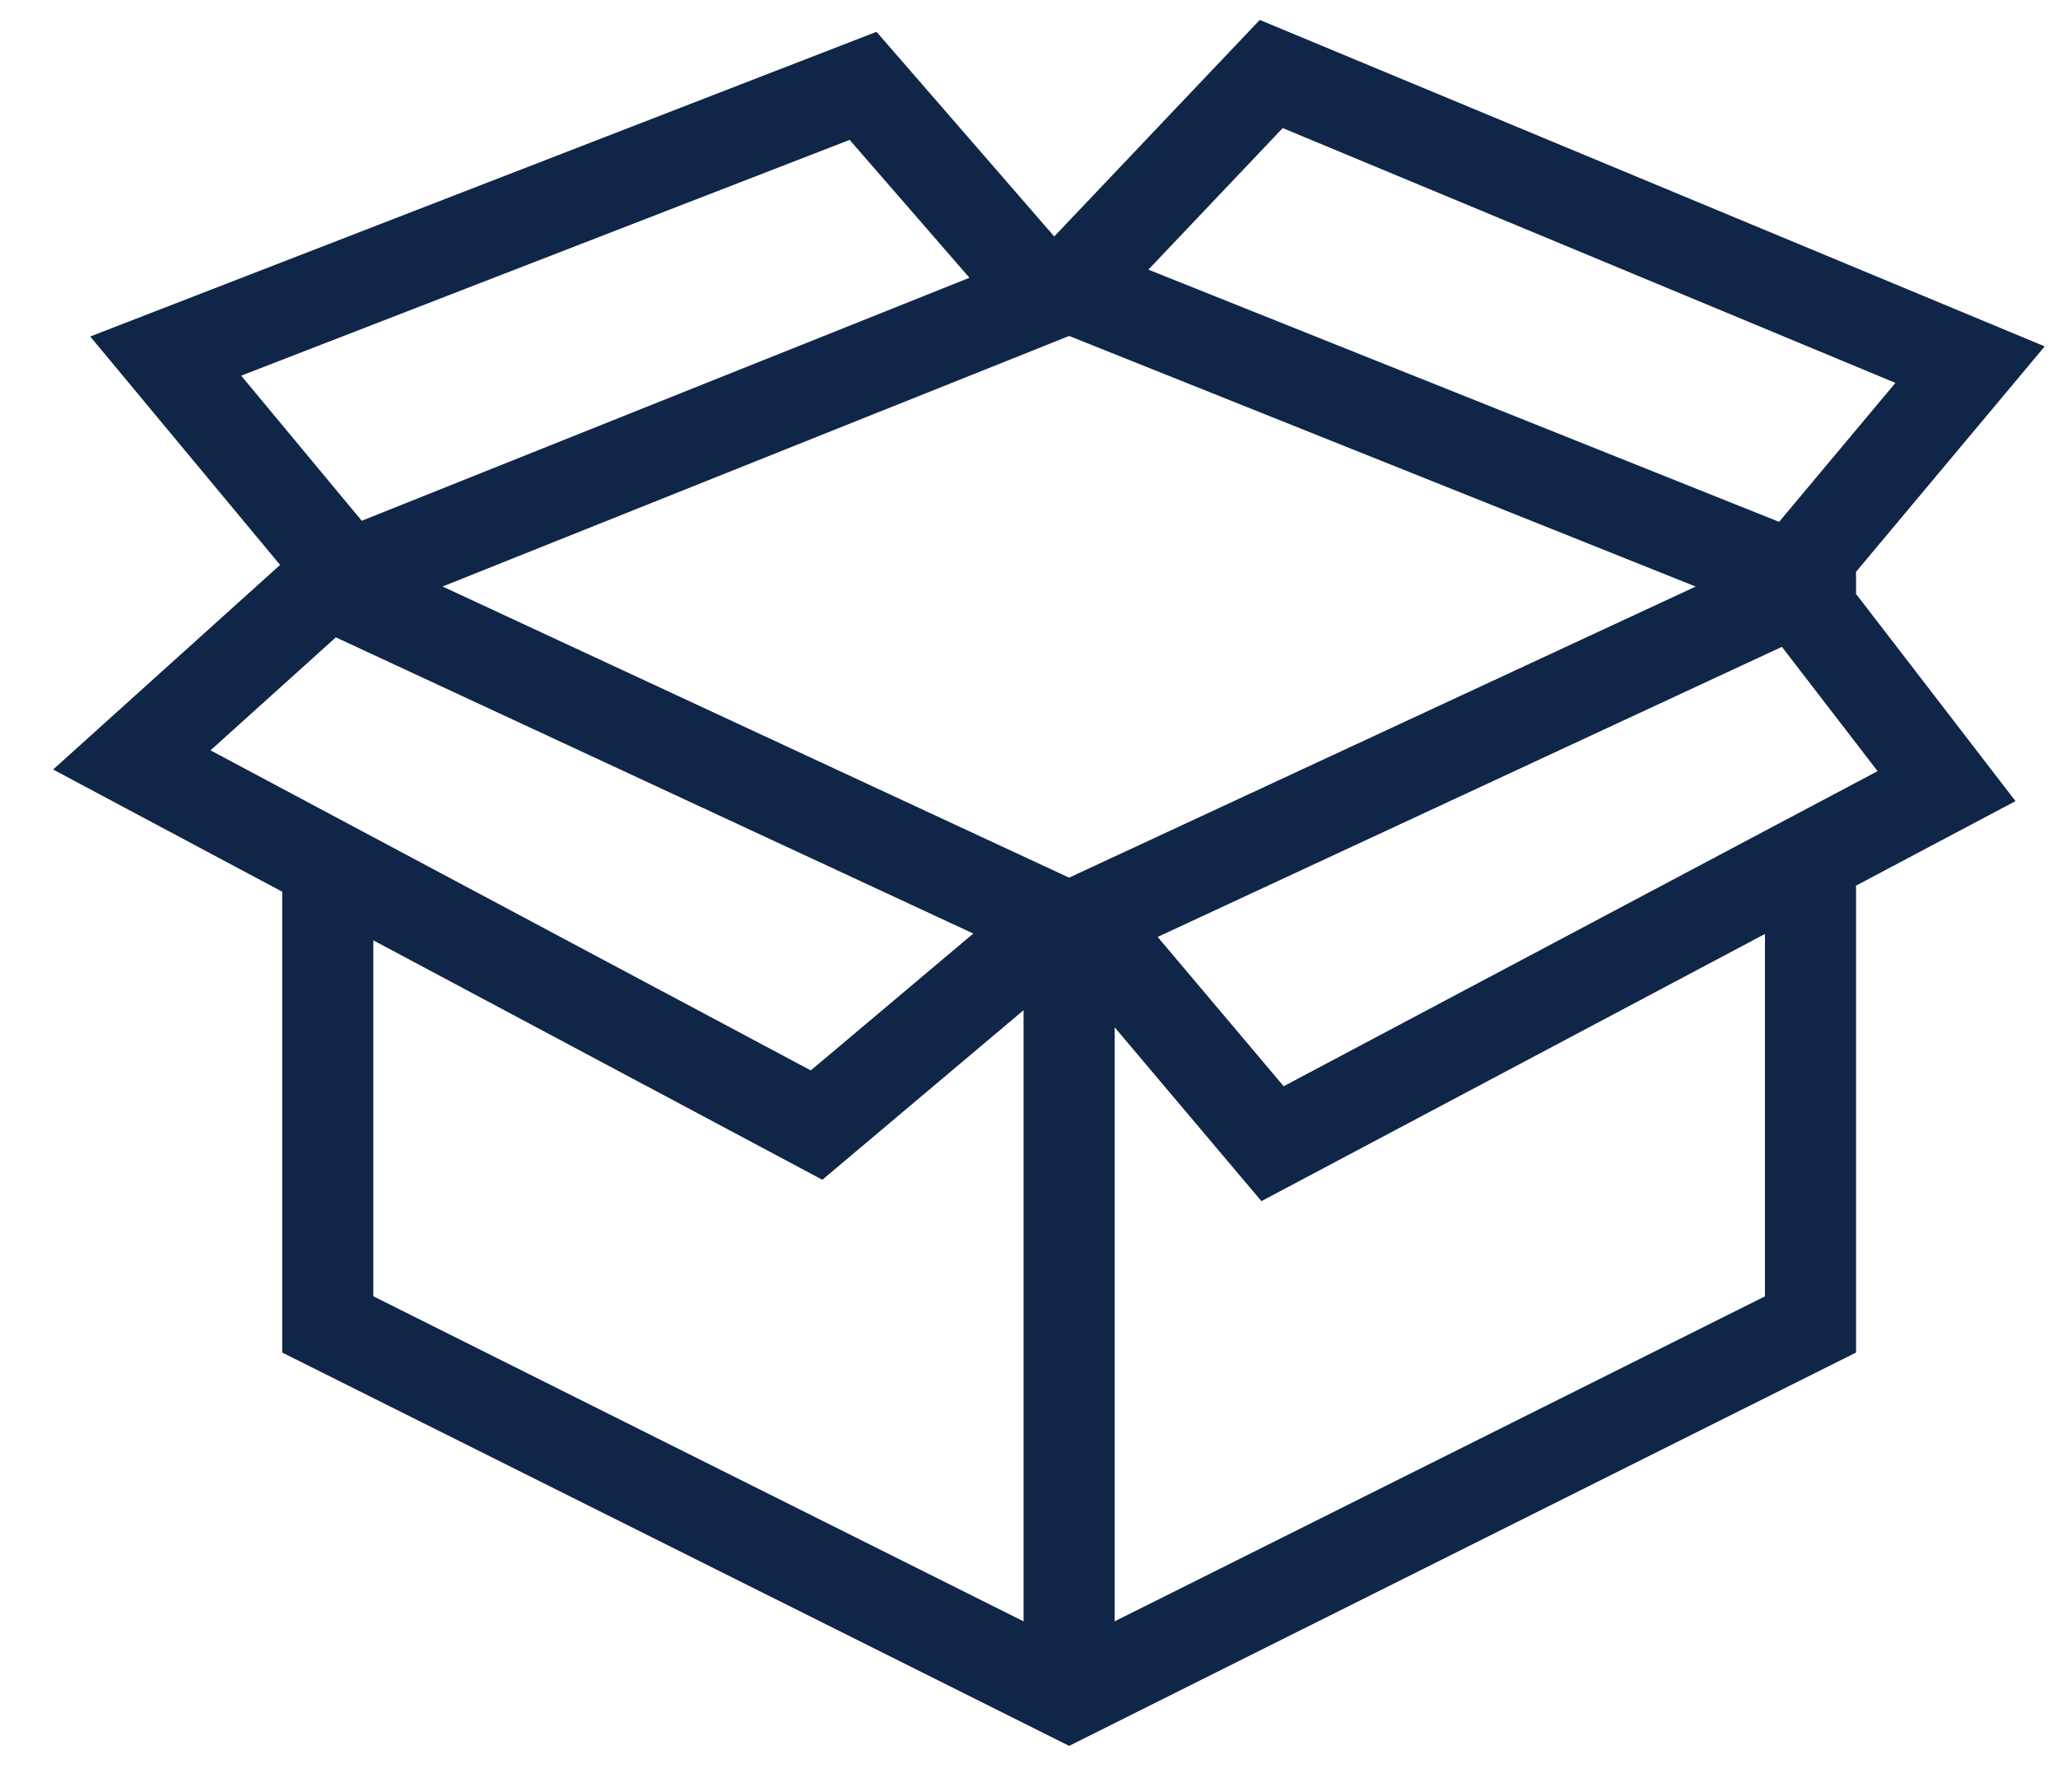 <svg id="CardboardBox" preserveAspectRatio="xMidYMid meet" viewBox="0 0 31 27" fill="none" xmlns="http://www.w3.org/2000/svg">
<path d="M27.958 8.614L30.8 5.218L18.976 0.3L15.88 3.562L13.203 0.479L1.359 5.069L4.219 8.51L0.8 11.592L4.251 13.433V20.375L16.105 26.3L27.958 20.375V13.341L30.36 12.068L27.958 8.947V8.615L27.958 8.614ZM16.104 13.221L6.666 8.835L16.104 5.061L25.542 8.836L16.104 13.221ZM19.321 1.929L28.551 5.768L26.799 7.861L17.298 4.062L19.321 1.93V1.929ZM12.799 2.108L14.603 4.184L5.449 7.845L3.633 5.659L12.799 2.107L12.799 2.108ZM3.171 11.303L5.059 9.601L14.661 14.063L12.213 16.125L5.259 12.417L3.171 11.303V11.303ZM5.623 14.165L12.387 17.772L15.418 15.218V24.424L5.623 19.527V14.165ZM16.79 24.424V15.475L19.001 18.094L26.586 14.069V19.528L16.79 24.424V24.424ZM28.282 11.617L26.95 12.323L26.695 12.458L26.586 12.516L19.336 16.363L17.438 14.114L26.841 9.744L28.282 11.616L28.282 11.617Z" fill="#0F2648"/>
</svg>

